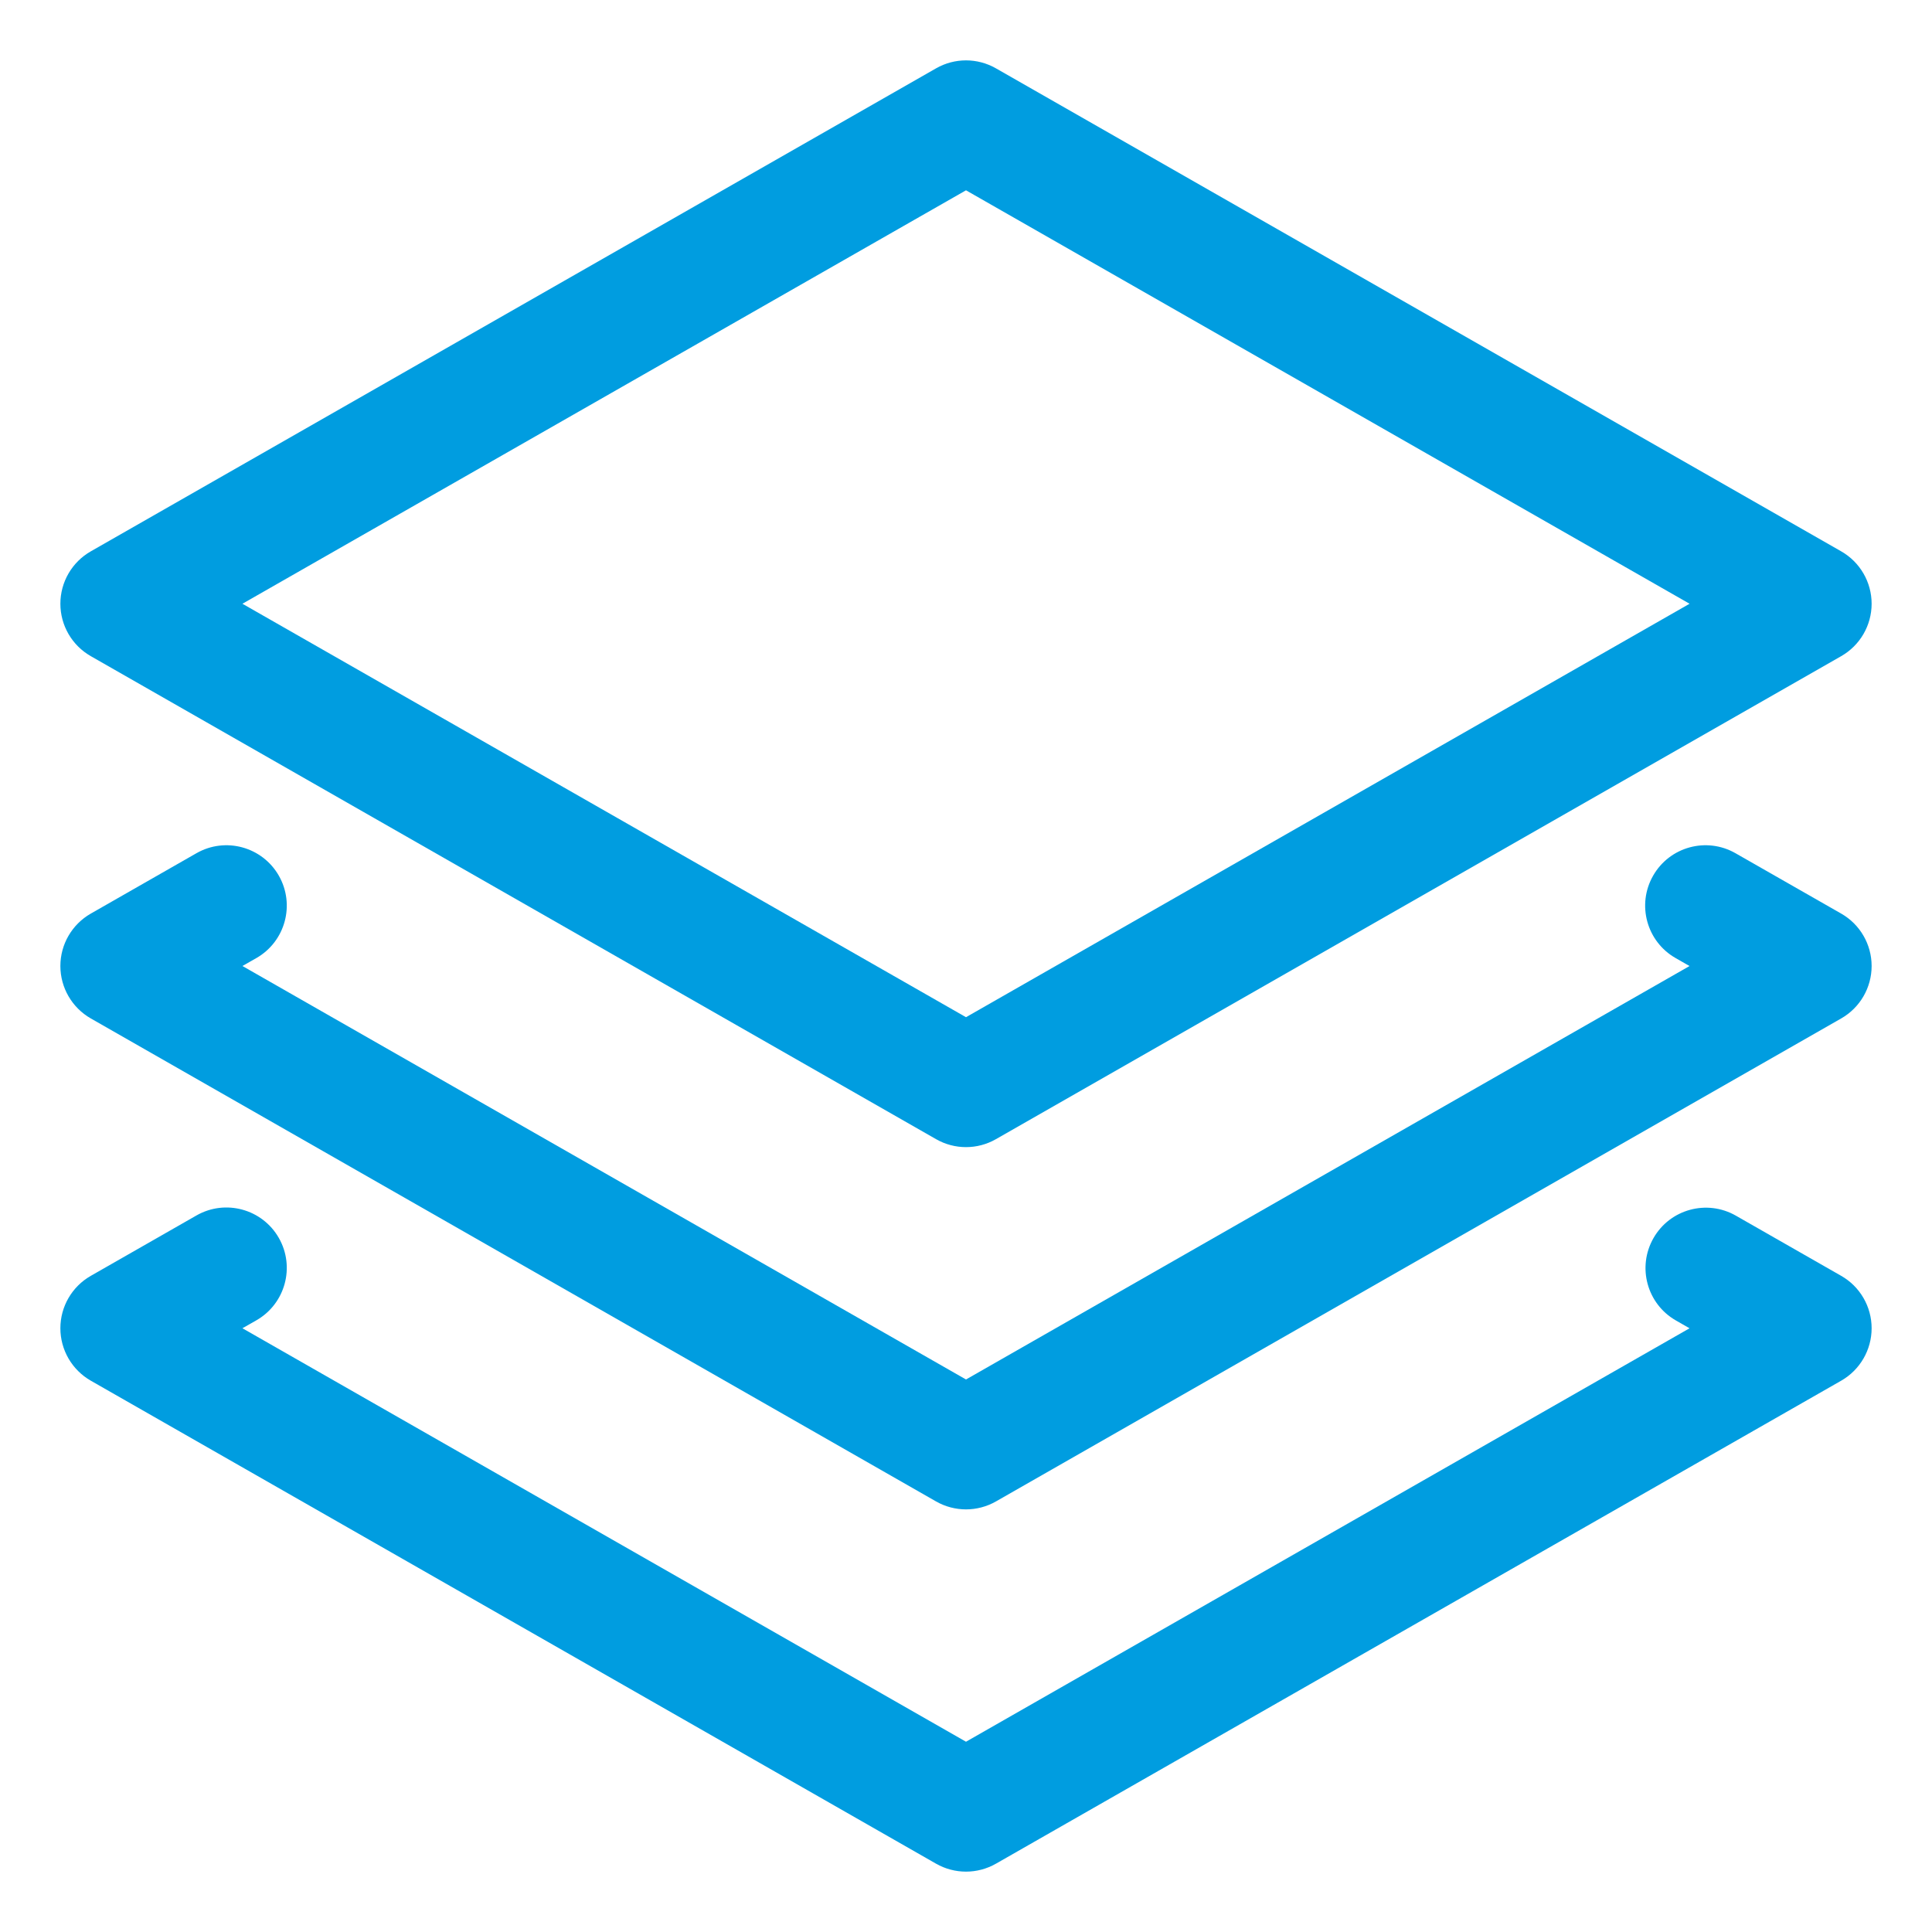 <svg width="56" height="56" viewBox="0 0 56 56" fill="none" xmlns="http://www.w3.org/2000/svg">
<path fill-rule="evenodd" clip-rule="evenodd" d="M47.916 25.383C48.395 24.543 49.464 24.251 50.304 24.731L53.368 26.481C53.913 26.792 54.25 27.372 54.25 28C54.25 28.628 53.914 29.208 53.368 29.52L28.868 43.52C28.33 43.827 27.67 43.827 27.132 43.52L2.632 29.52C2.087 29.208 1.75 28.628 1.75 28C1.75 27.372 2.087 26.793 2.632 26.481L5.694 24.731C6.533 24.251 7.602 24.543 8.082 25.382C8.561 26.221 8.27 27.29 7.431 27.77L7.027 28L28 39.985L48.972 28.001L48.568 27.77C47.729 27.291 47.437 26.222 47.916 25.383Z" fill="#009DE0"/>
<path fill-rule="evenodd" clip-rule="evenodd" d="M8.082 35.882C8.561 36.721 8.27 37.79 7.431 38.27L7.027 38.5L28 50.485L48.972 38.501L48.578 38.275C47.739 37.796 47.447 36.727 47.927 35.887C48.406 35.048 49.475 34.757 50.314 35.236L53.368 36.981C53.913 37.292 54.25 37.872 54.25 38.5C54.25 39.128 53.913 39.708 53.368 40.02L28.868 54.02C28.33 54.327 27.67 54.327 27.132 54.02L2.632 40.02C2.087 39.708 1.75 39.128 1.75 38.5C1.75 37.872 2.087 37.292 2.632 36.981L5.694 35.231C6.533 34.751 7.602 35.043 8.082 35.882Z" fill="#009DE0"/>
<path fill-rule="evenodd" clip-rule="evenodd" d="M27.132 1.981C27.67 1.673 28.33 1.673 28.868 1.981L53.368 15.981C53.913 16.292 54.25 16.872 54.25 17.5C54.25 18.128 53.913 18.708 53.368 19.019L28.868 33.019C28.33 33.327 27.67 33.327 27.132 33.019L2.632 19.019C2.087 18.708 1.75 18.128 1.75 17.5C1.75 16.872 2.087 16.292 2.632 15.981L27.132 1.981ZM7.027 17.5L28 29.484L48.973 17.5L28 5.516L7.027 17.5Z" fill="#009DE0"/>
</svg>
